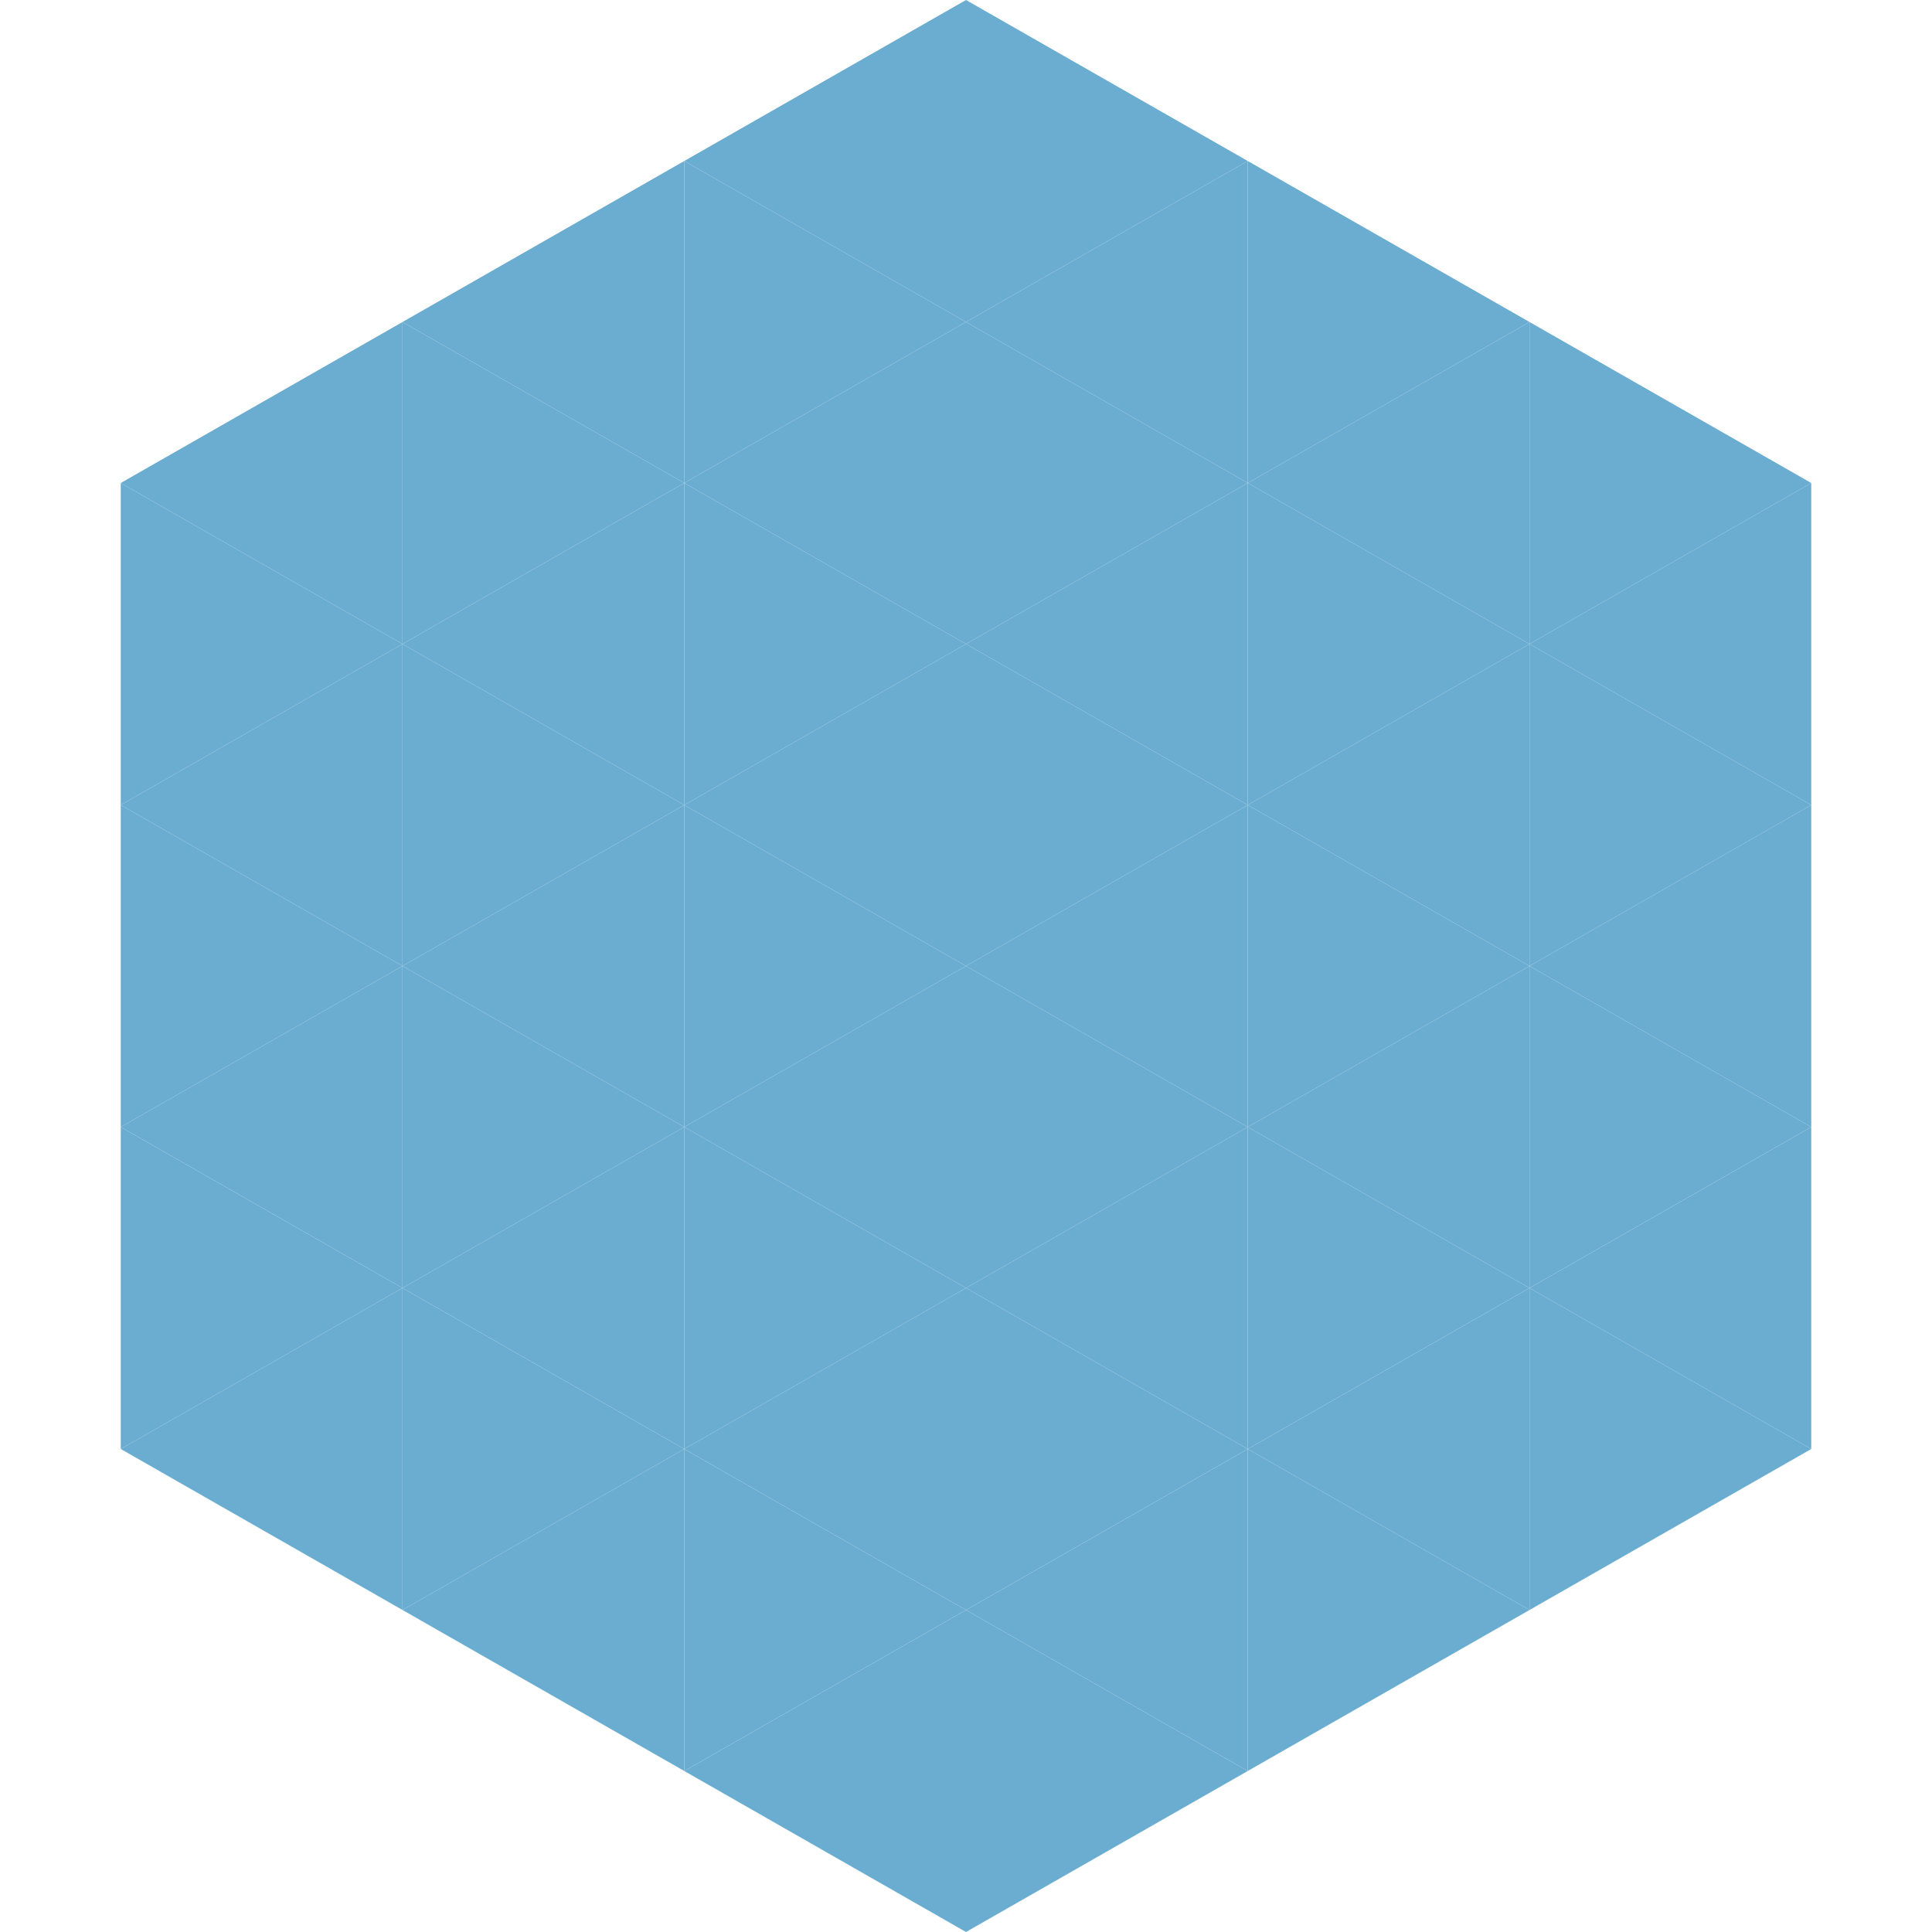 <?xml version="1.0"?>
<!-- Generated by SVGo -->
<svg width="240" height="240"
     xmlns="http://www.w3.org/2000/svg"
     xmlns:xlink="http://www.w3.org/1999/xlink">
<polygon points="50,40 15,60 50,80" style="fill:rgb(107,173,209)" />
<polygon points="190,40 225,60 190,80" style="fill:rgb(107,173,209)" />
<polygon points="15,60 50,80 15,100" style="fill:rgb(107,173,209)" />
<polygon points="225,60 190,80 225,100" style="fill:rgb(107,173,209)" />
<polygon points="50,80 15,100 50,120" style="fill:rgb(107,173,209)" />
<polygon points="190,80 225,100 190,120" style="fill:rgb(107,173,209)" />
<polygon points="15,100 50,120 15,140" style="fill:rgb(107,173,209)" />
<polygon points="225,100 190,120 225,140" style="fill:rgb(107,173,209)" />
<polygon points="50,120 15,140 50,160" style="fill:rgb(107,173,209)" />
<polygon points="190,120 225,140 190,160" style="fill:rgb(107,173,209)" />
<polygon points="15,140 50,160 15,180" style="fill:rgb(107,173,209)" />
<polygon points="225,140 190,160 225,180" style="fill:rgb(107,173,209)" />
<polygon points="50,160 15,180 50,200" style="fill:rgb(107,173,209)" />
<polygon points="190,160 225,180 190,200" style="fill:rgb(107,173,209)" />
<polygon points="15,180 50,200 15,220" style="fill:rgb(255,255,255); fill-opacity:0" />
<polygon points="225,180 190,200 225,220" style="fill:rgb(255,255,255); fill-opacity:0" />
<polygon points="50,0 85,20 50,40" style="fill:rgb(255,255,255); fill-opacity:0" />
<polygon points="190,0 155,20 190,40" style="fill:rgb(255,255,255); fill-opacity:0" />
<polygon points="85,20 50,40 85,60" style="fill:rgb(107,173,209)" />
<polygon points="155,20 190,40 155,60" style="fill:rgb(107,173,209)" />
<polygon points="50,40 85,60 50,80" style="fill:rgb(107,173,209)" />
<polygon points="190,40 155,60 190,80" style="fill:rgb(107,173,209)" />
<polygon points="85,60 50,80 85,100" style="fill:rgb(107,173,209)" />
<polygon points="155,60 190,80 155,100" style="fill:rgb(107,173,209)" />
<polygon points="50,80 85,100 50,120" style="fill:rgb(107,173,209)" />
<polygon points="190,80 155,100 190,120" style="fill:rgb(107,173,209)" />
<polygon points="85,100 50,120 85,140" style="fill:rgb(107,173,209)" />
<polygon points="155,100 190,120 155,140" style="fill:rgb(107,173,209)" />
<polygon points="50,120 85,140 50,160" style="fill:rgb(107,173,209)" />
<polygon points="190,120 155,140 190,160" style="fill:rgb(107,173,209)" />
<polygon points="85,140 50,160 85,180" style="fill:rgb(107,173,209)" />
<polygon points="155,140 190,160 155,180" style="fill:rgb(107,173,209)" />
<polygon points="50,160 85,180 50,200" style="fill:rgb(107,173,209)" />
<polygon points="190,160 155,180 190,200" style="fill:rgb(107,173,209)" />
<polygon points="85,180 50,200 85,220" style="fill:rgb(107,173,209)" />
<polygon points="155,180 190,200 155,220" style="fill:rgb(107,173,209)" />
<polygon points="120,0 85,20 120,40" style="fill:rgb(107,173,209)" />
<polygon points="120,0 155,20 120,40" style="fill:rgb(107,173,209)" />
<polygon points="85,20 120,40 85,60" style="fill:rgb(107,173,209)" />
<polygon points="155,20 120,40 155,60" style="fill:rgb(107,173,209)" />
<polygon points="120,40 85,60 120,80" style="fill:rgb(107,173,209)" />
<polygon points="120,40 155,60 120,80" style="fill:rgb(107,173,209)" />
<polygon points="85,60 120,80 85,100" style="fill:rgb(107,173,209)" />
<polygon points="155,60 120,80 155,100" style="fill:rgb(107,173,209)" />
<polygon points="120,80 85,100 120,120" style="fill:rgb(107,173,209)" />
<polygon points="120,80 155,100 120,120" style="fill:rgb(107,173,209)" />
<polygon points="85,100 120,120 85,140" style="fill:rgb(107,173,209)" />
<polygon points="155,100 120,120 155,140" style="fill:rgb(107,173,209)" />
<polygon points="120,120 85,140 120,160" style="fill:rgb(107,173,209)" />
<polygon points="120,120 155,140 120,160" style="fill:rgb(107,173,209)" />
<polygon points="85,140 120,160 85,180" style="fill:rgb(107,173,209)" />
<polygon points="155,140 120,160 155,180" style="fill:rgb(107,173,209)" />
<polygon points="120,160 85,180 120,200" style="fill:rgb(107,173,209)" />
<polygon points="120,160 155,180 120,200" style="fill:rgb(107,173,209)" />
<polygon points="85,180 120,200 85,220" style="fill:rgb(107,173,209)" />
<polygon points="155,180 120,200 155,220" style="fill:rgb(107,173,209)" />
<polygon points="120,200 85,220 120,240" style="fill:rgb(107,173,209)" />
<polygon points="120,200 155,220 120,240" style="fill:rgb(107,173,209)" />
<polygon points="85,220 120,240 85,260" style="fill:rgb(255,255,255); fill-opacity:0" />
<polygon points="155,220 120,240 155,260" style="fill:rgb(255,255,255); fill-opacity:0" />
</svg>
